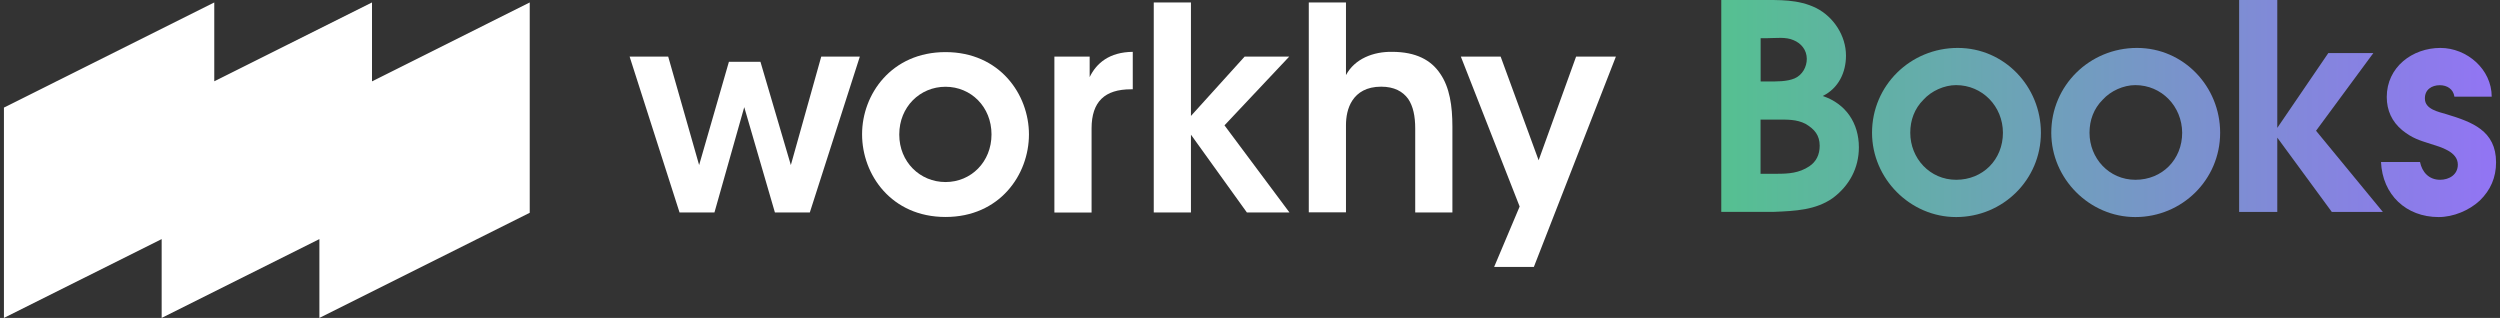 <svg width="346" height="44" viewBox="0 0 346 44" fill="none" xmlns="http://www.w3.org/2000/svg">
<rect x="0" y="0" width="346" height="44" fill="#333333" stroke="none"/>
<path d="M253.701 27.378C251.314 29.089 248.421 29.198 245.565 29.318H238.224V0.003H243.539C246.24 0.003 248.855 -0.117 251.362 1.112C253.785 2.342 255.485 4.957 255.485 7.694C255.485 10.032 254.448 12.214 252.267 13.287C255.485 14.359 257.269 17.059 257.269 20.386C257.269 23.255 255.955 25.678 253.701 27.378ZM248.228 5.56C247.156 5.078 245.806 5.283 244.66 5.283H243.672V11.274H244.709C245.854 11.274 247.324 11.31 248.397 10.84C249.47 10.357 250.061 9.249 250.061 8.14C250.049 6.91 249.289 5.994 248.228 5.56ZM249.892 17.144C248.662 16.505 247.349 16.553 246.047 16.553H243.66V24.051H245.926C247.517 24.051 248.976 23.966 250.41 23.014C251.362 22.375 251.845 21.423 251.845 20.157C251.833 18.735 251.158 17.891 249.892 17.144Z" fill="url(#paint0_linear_1787_113128)"/>
<path d="M270.721 30.041C264.369 30.041 259.089 24.726 259.089 18.373C259.089 11.828 264.405 6.633 270.95 6.633C277.423 6.633 282.462 11.985 282.462 18.373C282.462 24.882 277.194 30.041 270.721 30.041ZM270.721 11.78C269.094 11.78 267.31 12.575 266.201 13.805C264.971 15.034 264.381 16.625 264.381 18.373C264.381 21.905 267.081 24.882 270.733 24.882C274.458 24.882 277.206 22.062 277.206 18.373C277.194 14.721 274.373 11.78 270.721 11.78Z" fill="url(#paint1_linear_1787_113128)"/>
<path d="M295.528 30.041C289.176 30.041 283.896 24.726 283.896 18.373C283.896 11.828 289.212 6.633 295.757 6.633C302.23 6.633 307.268 11.985 307.268 18.373C307.268 24.882 301.989 30.041 295.528 30.041ZM295.528 11.78C293.901 11.78 292.117 12.575 291.008 13.805C289.778 15.034 289.188 16.625 289.188 18.373C289.188 21.905 291.888 24.882 295.54 24.882C299.265 24.882 302.013 22.062 302.013 18.373C301.989 14.721 299.18 11.78 295.528 11.78Z" fill="url(#paint2_linear_1787_113128)"/>
<path d="M315.176 19.048V29.33H309.896V0.003H315.176V17.698L322.239 7.344H328.471L320.54 18.096L329.785 29.33H322.722L315.176 19.048Z" fill="url(#paint3_linear_1787_113128)"/>
<path d="M343.225 27.739C341.755 29.125 339.537 30.041 337.512 30.041C332.991 30.041 329.737 26.944 329.532 22.423H334.932C335.209 23.81 336.162 24.882 337.705 24.882C338.97 24.882 340.164 24.171 340.164 22.785C340.164 21.001 337.825 20.362 336.439 19.928C334.812 19.41 333.859 19.133 332.473 18.024C331.039 16.83 330.328 15.287 330.328 13.419C330.328 9.297 333.859 6.633 337.753 6.633C341.405 6.633 344.853 9.574 344.853 13.383H339.693C339.537 12.31 338.657 11.792 337.668 11.792C336.523 11.792 335.571 12.431 335.607 13.66C335.607 15.131 337.512 15.48 338.584 15.806C342.116 16.879 345.455 18.072 345.455 22.472C345.455 24.557 344.696 26.305 343.225 27.739Z" fill="url(#paint4_linear_1787_113128)"/>
<path d="M87.14 7.838H92.48L96.759 22.845L100.882 8.549H105.245L109.452 22.845L113.659 7.838H118.999L112.08 29.402H107.246L103.003 14.829L98.881 29.402H94.047L87.14 7.838Z" fill="white"/>
<path d="M119.312 18.566C119.312 13.069 123.362 7.211 130.86 7.211C138.357 7.211 142.407 13.069 142.407 18.602C142.407 24.183 138.357 30.029 130.86 30.029C123.362 30.029 119.312 24.171 119.312 18.602V18.566ZM124.459 18.638C124.459 22.411 127.328 25.195 130.86 25.195C134.391 25.195 137.224 22.411 137.224 18.602C137.224 14.793 134.391 12.008 130.86 12.008C127.328 12.008 124.459 14.793 124.459 18.602V18.638Z" fill="white"/>
<path d="M145.939 7.838H150.809V10.67C151.749 8.742 153.521 7.211 156.775 7.175V12.358H156.534C152.918 12.358 151.074 14.046 151.074 17.782V29.414H145.927V7.838H145.939Z" fill="white"/>
<path d="M159.68 0.34H164.827V16.046L172.253 7.837H178.424L169.468 17.348L178.46 29.402H172.566L164.827 18.638V29.402H159.68V0.34Z" fill="white"/>
<path d="M181.136 0.34H186.283V7.331V10.393C187.501 8.115 190.092 7.138 192.648 7.174C195.987 7.174 198.072 8.32 199.326 10.2C200.628 12.08 201.013 14.636 201.013 17.541V29.402H195.866V17.77C195.866 16.118 195.589 14.708 194.89 13.684C194.143 12.659 192.961 11.996 191.153 11.996C189.116 11.996 187.899 12.816 187.187 13.876C186.476 14.937 186.283 16.239 186.283 17.336V29.39H181.136V0.34Z" fill="white"/>
<path d="M210.319 28.583L202.183 7.838H207.691L212.947 22.182L218.13 7.838H223.638L212.284 36.948H206.787L210.319 28.583Z" fill="white"/>
<path d="M73.314 0.34V29.45L44.204 43.999V33.09L22.374 43.999V33.09L0.545 43.999V14.889L29.655 0.34V11.249L51.485 0.34V11.261L73.314 0.34Z" fill="white"/>
<defs>
<linearGradient id="paint0_linear_1787_113128" x1="238.223" y1="15.017" x2="345.451" y2="15.017" gradientUnits="userSpaceOnUse">
<stop stop-color="#55C091"/>
<stop offset="1" stop-color="#9274F4"/>
</linearGradient>
<linearGradient id="paint1_linear_1787_113128" x1="238.223" y1="15.017" x2="345.451" y2="15.017" gradientUnits="userSpaceOnUse">
<stop stop-color="#55C091"/>
<stop offset="1" stop-color="#9274F4"/>
</linearGradient>
<linearGradient id="paint2_linear_1787_113128" x1="238.223" y1="15.017" x2="345.451" y2="15.017" gradientUnits="userSpaceOnUse">
<stop stop-color="#55C091"/>
<stop offset="1" stop-color="#9274F4"/>
</linearGradient>
<linearGradient id="paint3_linear_1787_113128" x1="238.223" y1="15.017" x2="345.451" y2="15.017" gradientUnits="userSpaceOnUse">
<stop stop-color="#55C091"/>
<stop offset="1" stop-color="#9274F4"/>
</linearGradient>
<linearGradient id="paint4_linear_1787_113128" x1="238.223" y1="15.017" x2="345.451" y2="15.017" gradientUnits="userSpaceOnUse">
<stop stop-color="#55C091"/>
<stop offset="1" stop-color="#9274F4"/>
</linearGradient>
</defs>
</svg>
